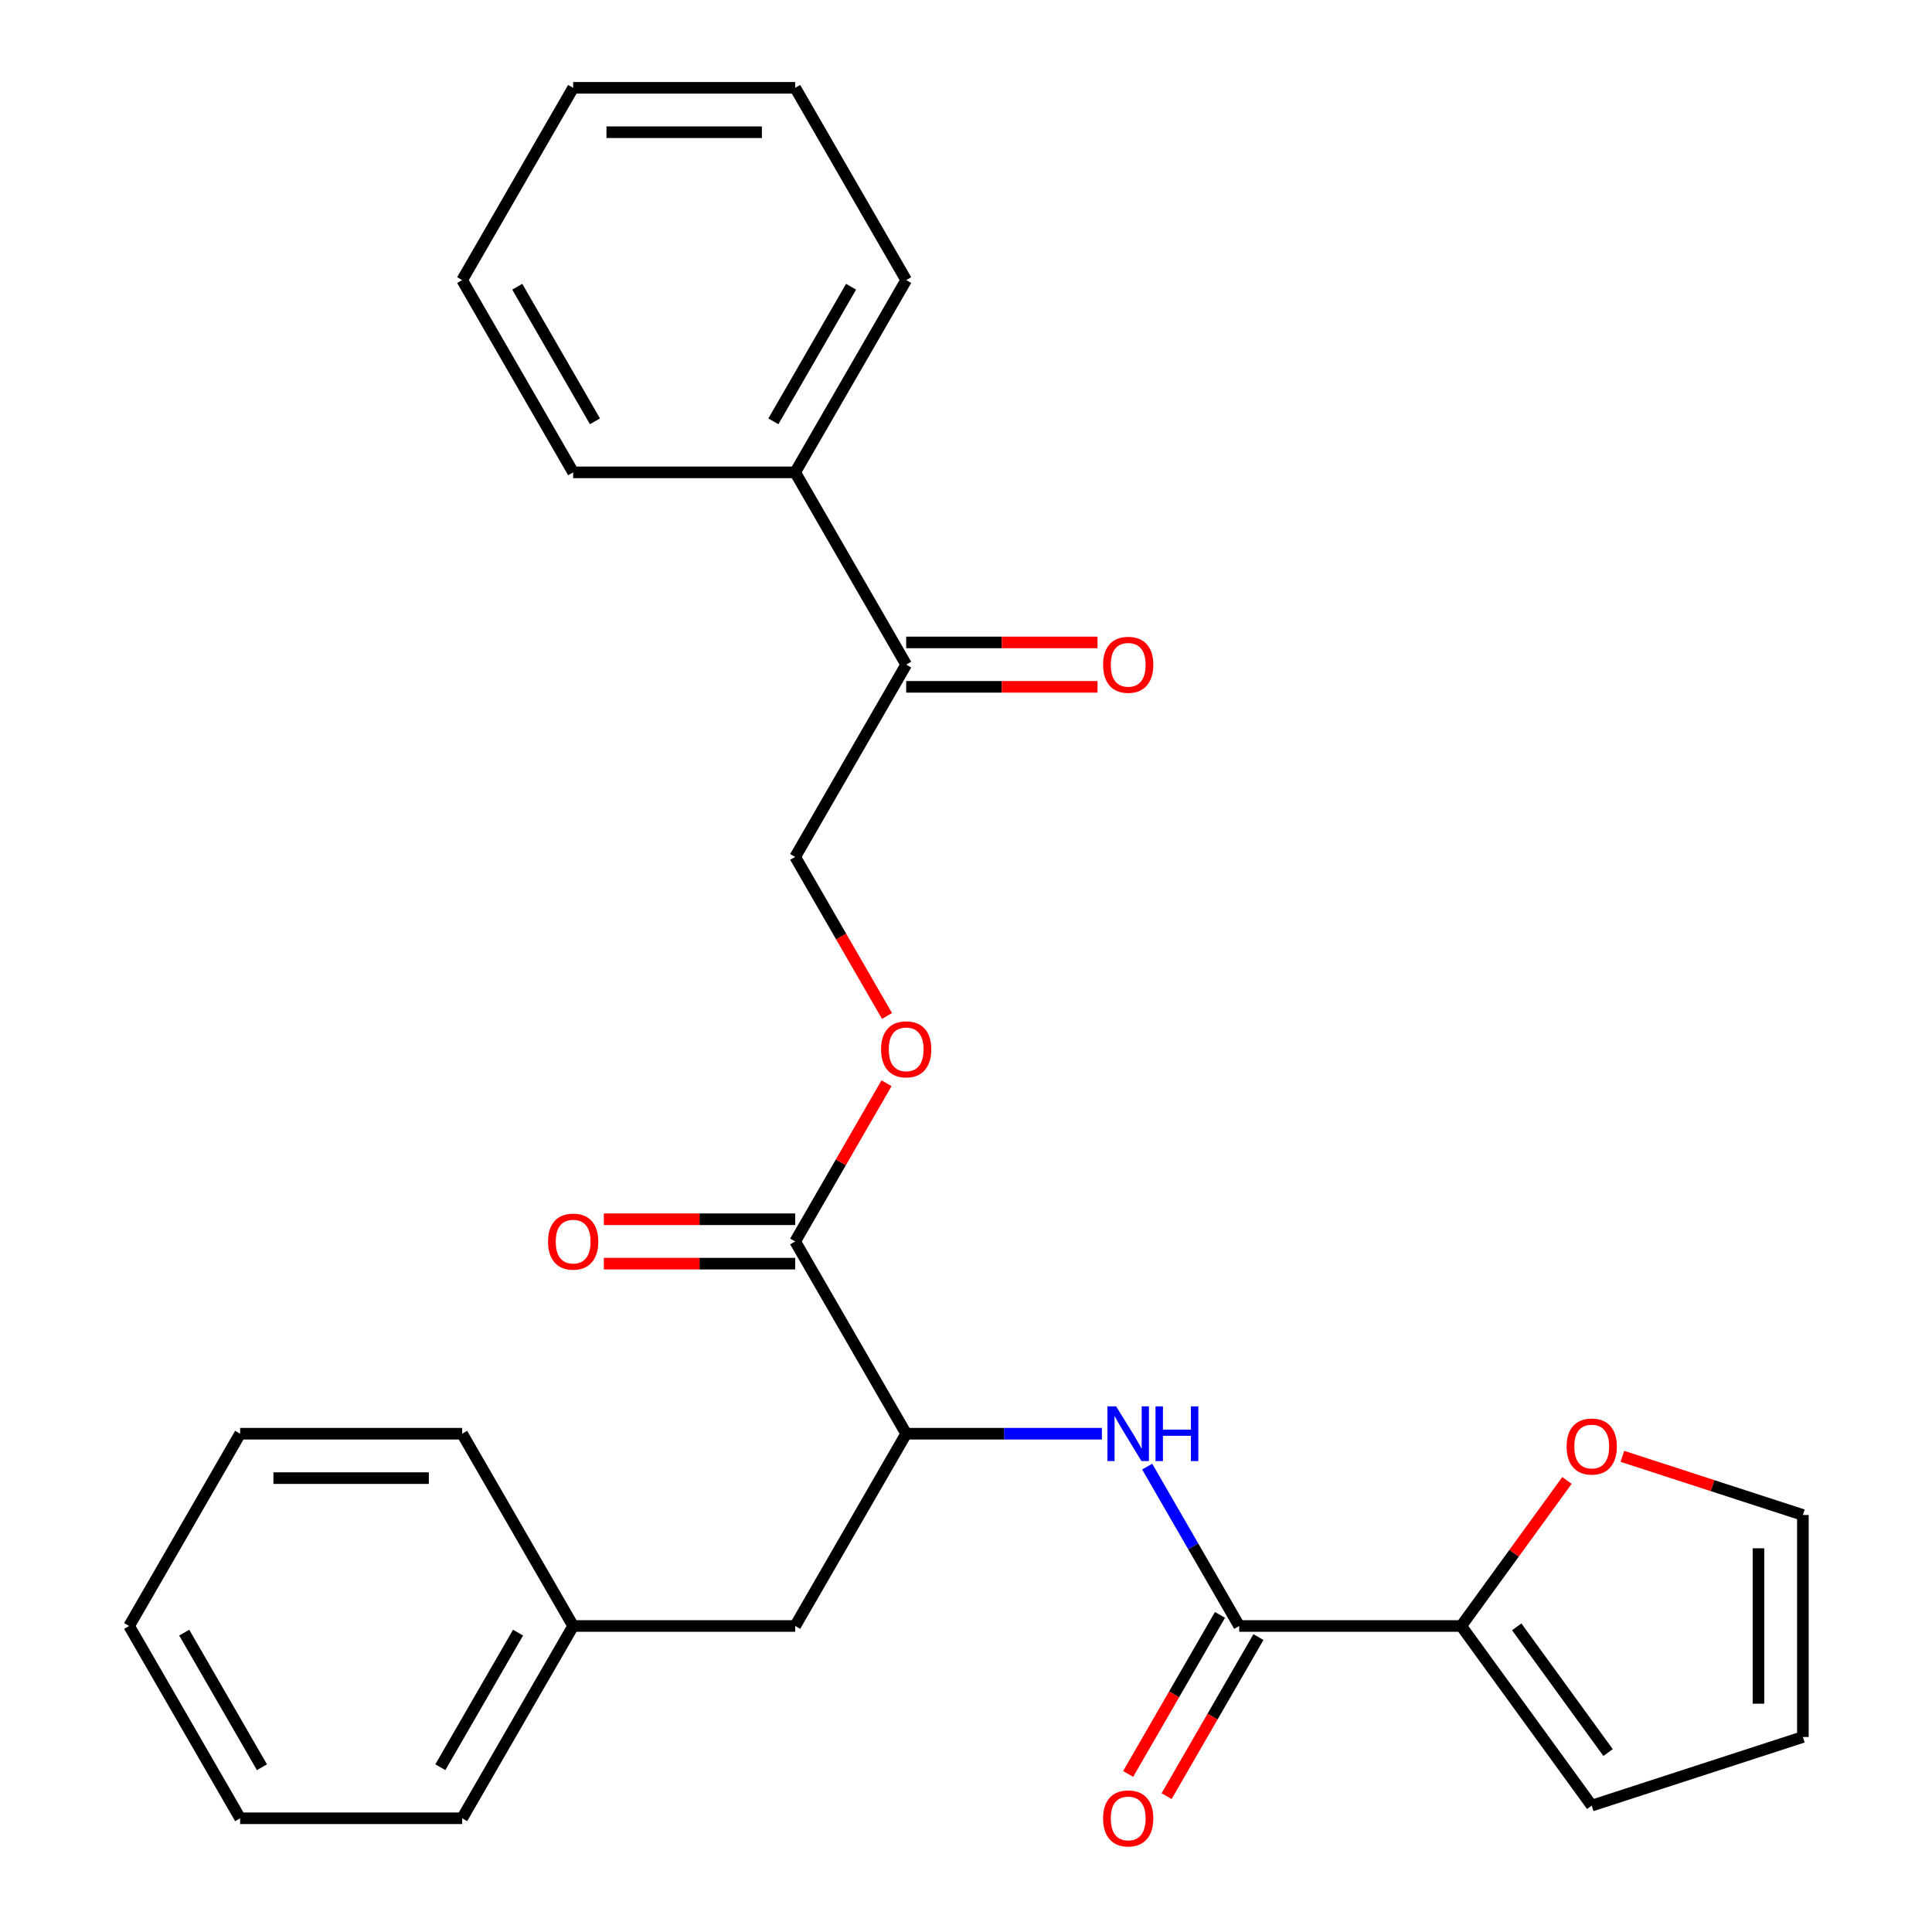 <?xml version='1.0' encoding='iso-8859-1'?>
<svg version='1.1' baseProfile='full'
              xmlns='http://www.w3.org/2000/svg'
                      xmlns:rdkit='http://www.rdkit.org/xml'
                      xmlns:xlink='http://www.w3.org/1999/xlink'
                  xml:space='preserve'
width='1000px' height='1000px' viewBox='0 0 1000 1000'>
<!-- END OF HEADER -->
<rect style='opacity:1.0;fill:#FFFFFF;stroke:none' width='1000' height='1000' x='0' y='0'> </rect>
<path class='bond-0' d='M 641.412,841.611 L 617.6,800.367' style='fill:none;fill-rule:evenodd;stroke:#000000;stroke-width:6px;stroke-linecap:butt;stroke-linejoin:miter;stroke-opacity:1' />
<path class='bond-0' d='M 617.6,800.367 L 593.789,759.124' style='fill:none;fill-rule:evenodd;stroke:#0000FF;stroke-width:6px;stroke-linecap:butt;stroke-linejoin:miter;stroke-opacity:1' />
<path class='bond-1' d='M 641.412,841.611 L 756.328,841.611' style='fill:none;fill-rule:evenodd;stroke:#000000;stroke-width:6px;stroke-linecap:butt;stroke-linejoin:miter;stroke-opacity:1' />
<path class='bond-7' d='M 631.46,835.865 L 607.695,877.028' style='fill:none;fill-rule:evenodd;stroke:#000000;stroke-width:6px;stroke-linecap:butt;stroke-linejoin:miter;stroke-opacity:1' />
<path class='bond-7' d='M 607.695,877.028 L 583.929,918.192' style='fill:none;fill-rule:evenodd;stroke:#FF0000;stroke-width:6px;stroke-linecap:butt;stroke-linejoin:miter;stroke-opacity:1' />
<path class='bond-7' d='M 651.364,847.356 L 627.599,888.52' style='fill:none;fill-rule:evenodd;stroke:#000000;stroke-width:6px;stroke-linecap:butt;stroke-linejoin:miter;stroke-opacity:1' />
<path class='bond-7' d='M 627.599,888.52 L 603.833,929.683' style='fill:none;fill-rule:evenodd;stroke:#FF0000;stroke-width:6px;stroke-linecap:butt;stroke-linejoin:miter;stroke-opacity:1' />
<path class='bond-3' d='M 570.342,742.091 L 519.691,742.091' style='fill:none;fill-rule:evenodd;stroke:#0000FF;stroke-width:6px;stroke-linecap:butt;stroke-linejoin:miter;stroke-opacity:1' />
<path class='bond-3' d='M 519.691,742.091 L 469.039,742.091' style='fill:none;fill-rule:evenodd;stroke:#000000;stroke-width:6px;stroke-linecap:butt;stroke-linejoin:miter;stroke-opacity:1' />
<path class='bond-4' d='M 756.328,841.611 L 783.695,803.943' style='fill:none;fill-rule:evenodd;stroke:#000000;stroke-width:6px;stroke-linecap:butt;stroke-linejoin:miter;stroke-opacity:1' />
<path class='bond-4' d='M 783.695,803.943 L 811.062,766.275' style='fill:none;fill-rule:evenodd;stroke:#FF0000;stroke-width:6px;stroke-linecap:butt;stroke-linejoin:miter;stroke-opacity:1' />
<path class='bond-8' d='M 756.328,841.611 L 823.873,934.579' style='fill:none;fill-rule:evenodd;stroke:#000000;stroke-width:6px;stroke-linecap:butt;stroke-linejoin:miter;stroke-opacity:1' />
<path class='bond-8' d='M 785.053,842.047 L 832.335,907.125' style='fill:none;fill-rule:evenodd;stroke:#000000;stroke-width:6px;stroke-linecap:butt;stroke-linejoin:miter;stroke-opacity:1' />
<path class='bond-2' d='M 411.582,642.572 L 469.039,742.091' style='fill:none;fill-rule:evenodd;stroke:#000000;stroke-width:6px;stroke-linecap:butt;stroke-linejoin:miter;stroke-opacity:1' />
<path class='bond-5' d='M 411.582,642.572 L 435.22,601.628' style='fill:none;fill-rule:evenodd;stroke:#000000;stroke-width:6px;stroke-linecap:butt;stroke-linejoin:miter;stroke-opacity:1' />
<path class='bond-5' d='M 435.22,601.628 L 458.859,560.685' style='fill:none;fill-rule:evenodd;stroke:#FF0000;stroke-width:6px;stroke-linecap:butt;stroke-linejoin:miter;stroke-opacity:1' />
<path class='bond-10' d='M 411.582,631.08 L 362.061,631.08' style='fill:none;fill-rule:evenodd;stroke:#000000;stroke-width:6px;stroke-linecap:butt;stroke-linejoin:miter;stroke-opacity:1' />
<path class='bond-10' d='M 362.061,631.08 L 312.539,631.08' style='fill:none;fill-rule:evenodd;stroke:#FF0000;stroke-width:6px;stroke-linecap:butt;stroke-linejoin:miter;stroke-opacity:1' />
<path class='bond-10' d='M 411.582,654.063 L 362.061,654.063' style='fill:none;fill-rule:evenodd;stroke:#000000;stroke-width:6px;stroke-linecap:butt;stroke-linejoin:miter;stroke-opacity:1' />
<path class='bond-10' d='M 362.061,654.063 L 312.539,654.063' style='fill:none;fill-rule:evenodd;stroke:#FF0000;stroke-width:6px;stroke-linecap:butt;stroke-linejoin:miter;stroke-opacity:1' />
<path class='bond-9' d='M 469.039,742.091 L 411.582,841.611' style='fill:none;fill-rule:evenodd;stroke:#000000;stroke-width:6px;stroke-linecap:butt;stroke-linejoin:miter;stroke-opacity:1' />
<path class='bond-12' d='M 839.746,753.8 L 886.455,768.976' style='fill:none;fill-rule:evenodd;stroke:#FF0000;stroke-width:6px;stroke-linecap:butt;stroke-linejoin:miter;stroke-opacity:1' />
<path class='bond-12' d='M 886.455,768.976 L 933.164,784.153' style='fill:none;fill-rule:evenodd;stroke:#000000;stroke-width:6px;stroke-linecap:butt;stroke-linejoin:miter;stroke-opacity:1' />
<path class='bond-11' d='M 459.113,525.859 L 435.347,484.696' style='fill:none;fill-rule:evenodd;stroke:#FF0000;stroke-width:6px;stroke-linecap:butt;stroke-linejoin:miter;stroke-opacity:1' />
<path class='bond-11' d='M 435.347,484.696 L 411.582,443.533' style='fill:none;fill-rule:evenodd;stroke:#000000;stroke-width:6px;stroke-linecap:butt;stroke-linejoin:miter;stroke-opacity:1' />
<path class='bond-6' d='M 469.039,344.013 L 411.582,443.533' style='fill:none;fill-rule:evenodd;stroke:#000000;stroke-width:6px;stroke-linecap:butt;stroke-linejoin:miter;stroke-opacity:1' />
<path class='bond-14' d='M 469.039,355.505 L 518.561,355.505' style='fill:none;fill-rule:evenodd;stroke:#000000;stroke-width:6px;stroke-linecap:butt;stroke-linejoin:miter;stroke-opacity:1' />
<path class='bond-14' d='M 518.561,355.505 L 568.082,355.505' style='fill:none;fill-rule:evenodd;stroke:#FF0000;stroke-width:6px;stroke-linecap:butt;stroke-linejoin:miter;stroke-opacity:1' />
<path class='bond-14' d='M 469.039,332.522 L 518.561,332.522' style='fill:none;fill-rule:evenodd;stroke:#000000;stroke-width:6px;stroke-linecap:butt;stroke-linejoin:miter;stroke-opacity:1' />
<path class='bond-14' d='M 518.561,332.522 L 568.082,332.522' style='fill:none;fill-rule:evenodd;stroke:#FF0000;stroke-width:6px;stroke-linecap:butt;stroke-linejoin:miter;stroke-opacity:1' />
<path class='bond-15' d='M 469.039,344.013 L 411.582,244.494' style='fill:none;fill-rule:evenodd;stroke:#000000;stroke-width:6px;stroke-linecap:butt;stroke-linejoin:miter;stroke-opacity:1' />
<path class='bond-13' d='M 823.873,934.579 L 933.164,899.068' style='fill:none;fill-rule:evenodd;stroke:#000000;stroke-width:6px;stroke-linecap:butt;stroke-linejoin:miter;stroke-opacity:1' />
<path class='bond-16' d='M 411.582,841.611 L 296.667,841.611' style='fill:none;fill-rule:evenodd;stroke:#000000;stroke-width:6px;stroke-linecap:butt;stroke-linejoin:miter;stroke-opacity:1' />
<path class='bond-27' d='M 933.164,784.153 L 933.164,899.068' style='fill:none;fill-rule:evenodd;stroke:#000000;stroke-width:6px;stroke-linecap:butt;stroke-linejoin:miter;stroke-opacity:1' />
<path class='bond-27' d='M 910.181,801.39 L 910.181,881.831' style='fill:none;fill-rule:evenodd;stroke:#000000;stroke-width:6px;stroke-linecap:butt;stroke-linejoin:miter;stroke-opacity:1' />
<path class='bond-17' d='M 411.582,244.494 L 469.039,144.974' style='fill:none;fill-rule:evenodd;stroke:#000000;stroke-width:6px;stroke-linecap:butt;stroke-linejoin:miter;stroke-opacity:1' />
<path class='bond-17' d='M 400.297,218.074 L 440.517,148.41' style='fill:none;fill-rule:evenodd;stroke:#000000;stroke-width:6px;stroke-linecap:butt;stroke-linejoin:miter;stroke-opacity:1' />
<path class='bond-18' d='M 411.582,244.494 L 296.667,244.494' style='fill:none;fill-rule:evenodd;stroke:#000000;stroke-width:6px;stroke-linecap:butt;stroke-linejoin:miter;stroke-opacity:1' />
<path class='bond-19' d='M 296.667,841.611 L 239.209,941.13' style='fill:none;fill-rule:evenodd;stroke:#000000;stroke-width:6px;stroke-linecap:butt;stroke-linejoin:miter;stroke-opacity:1' />
<path class='bond-19' d='M 268.144,845.047 L 227.924,914.711' style='fill:none;fill-rule:evenodd;stroke:#000000;stroke-width:6px;stroke-linecap:butt;stroke-linejoin:miter;stroke-opacity:1' />
<path class='bond-20' d='M 296.667,841.611 L 239.209,742.091' style='fill:none;fill-rule:evenodd;stroke:#000000;stroke-width:6px;stroke-linecap:butt;stroke-linejoin:miter;stroke-opacity:1' />
<path class='bond-22' d='M 469.039,144.974 L 411.582,45.455' style='fill:none;fill-rule:evenodd;stroke:#000000;stroke-width:6px;stroke-linecap:butt;stroke-linejoin:miter;stroke-opacity:1' />
<path class='bond-21' d='M 296.667,244.494 L 239.209,144.974' style='fill:none;fill-rule:evenodd;stroke:#000000;stroke-width:6px;stroke-linecap:butt;stroke-linejoin:miter;stroke-opacity:1' />
<path class='bond-21' d='M 307.952,218.074 L 267.732,148.41' style='fill:none;fill-rule:evenodd;stroke:#000000;stroke-width:6px;stroke-linecap:butt;stroke-linejoin:miter;stroke-opacity:1' />
<path class='bond-24' d='M 239.209,941.13 L 124.294,941.13' style='fill:none;fill-rule:evenodd;stroke:#000000;stroke-width:6px;stroke-linecap:butt;stroke-linejoin:miter;stroke-opacity:1' />
<path class='bond-23' d='M 239.209,742.091 L 124.294,742.091' style='fill:none;fill-rule:evenodd;stroke:#000000;stroke-width:6px;stroke-linecap:butt;stroke-linejoin:miter;stroke-opacity:1' />
<path class='bond-23' d='M 221.972,765.074 L 141.531,765.074' style='fill:none;fill-rule:evenodd;stroke:#000000;stroke-width:6px;stroke-linecap:butt;stroke-linejoin:miter;stroke-opacity:1' />
<path class='bond-25' d='M 239.209,144.974 L 296.667,45.455' style='fill:none;fill-rule:evenodd;stroke:#000000;stroke-width:6px;stroke-linecap:butt;stroke-linejoin:miter;stroke-opacity:1' />
<path class='bond-29' d='M 411.582,45.455 L 296.667,45.455' style='fill:none;fill-rule:evenodd;stroke:#000000;stroke-width:6px;stroke-linecap:butt;stroke-linejoin:miter;stroke-opacity:1' />
<path class='bond-29' d='M 394.345,68.438 L 313.904,68.438' style='fill:none;fill-rule:evenodd;stroke:#000000;stroke-width:6px;stroke-linecap:butt;stroke-linejoin:miter;stroke-opacity:1' />
<path class='bond-26' d='M 124.294,742.091 L 66.836,841.611' style='fill:none;fill-rule:evenodd;stroke:#000000;stroke-width:6px;stroke-linecap:butt;stroke-linejoin:miter;stroke-opacity:1' />
<path class='bond-28' d='M 124.294,941.13 L 66.836,841.611' style='fill:none;fill-rule:evenodd;stroke:#000000;stroke-width:6px;stroke-linecap:butt;stroke-linejoin:miter;stroke-opacity:1' />
<path class='bond-28' d='M 135.579,914.711 L 95.359,845.047' style='fill:none;fill-rule:evenodd;stroke:#000000;stroke-width:6px;stroke-linecap:butt;stroke-linejoin:miter;stroke-opacity:1' />
<path  class='atom-1' d='M 577.695 727.931
L 586.975 742.931
Q 587.895 744.411, 589.375 747.091
Q 590.855 749.771, 590.935 749.931
L 590.935 727.931
L 594.695 727.931
L 594.695 756.251
L 590.815 756.251
L 580.855 739.851
Q 579.695 737.931, 578.455 735.731
Q 577.255 733.531, 576.895 732.851
L 576.895 756.251
L 573.215 756.251
L 573.215 727.931
L 577.695 727.931
' fill='#0000FF'/>
<path  class='atom-1' d='M 598.095 727.931
L 601.935 727.931
L 601.935 739.971
L 616.415 739.971
L 616.415 727.931
L 620.255 727.931
L 620.255 756.251
L 616.415 756.251
L 616.415 743.171
L 601.935 743.171
L 601.935 756.251
L 598.095 756.251
L 598.095 727.931
' fill='#0000FF'/>
<path  class='atom-5' d='M 810.873 748.722
Q 810.873 741.922, 814.233 738.122
Q 817.593 734.322, 823.873 734.322
Q 830.153 734.322, 833.513 738.122
Q 836.873 741.922, 836.873 748.722
Q 836.873 755.602, 833.473 759.522
Q 830.073 763.402, 823.873 763.402
Q 817.633 763.402, 814.233 759.522
Q 810.873 755.642, 810.873 748.722
M 823.873 760.202
Q 828.193 760.202, 830.513 757.322
Q 832.873 754.402, 832.873 748.722
Q 832.873 743.162, 830.513 740.362
Q 828.193 737.522, 823.873 737.522
Q 819.553 737.522, 817.193 740.322
Q 814.873 743.122, 814.873 748.722
Q 814.873 754.442, 817.193 757.322
Q 819.553 760.202, 823.873 760.202
' fill='#FF0000'/>
<path  class='atom-6' d='M 456.039 543.132
Q 456.039 536.332, 459.399 532.532
Q 462.759 528.732, 469.039 528.732
Q 475.319 528.732, 478.679 532.532
Q 482.039 536.332, 482.039 543.132
Q 482.039 550.012, 478.639 553.932
Q 475.239 557.812, 469.039 557.812
Q 462.799 557.812, 459.399 553.932
Q 456.039 550.052, 456.039 543.132
M 469.039 554.612
Q 473.359 554.612, 475.679 551.732
Q 478.039 548.812, 478.039 543.132
Q 478.039 537.572, 475.679 534.772
Q 473.359 531.932, 469.039 531.932
Q 464.719 531.932, 462.359 534.732
Q 460.039 537.532, 460.039 543.132
Q 460.039 548.852, 462.359 551.732
Q 464.719 554.612, 469.039 554.612
' fill='#FF0000'/>
<path  class='atom-8' d='M 570.955 941.21
Q 570.955 934.41, 574.315 930.61
Q 577.675 926.81, 583.955 926.81
Q 590.235 926.81, 593.595 930.61
Q 596.955 934.41, 596.955 941.21
Q 596.955 948.09, 593.555 952.01
Q 590.155 955.89, 583.955 955.89
Q 577.715 955.89, 574.315 952.01
Q 570.955 948.13, 570.955 941.21
M 583.955 952.69
Q 588.275 952.69, 590.595 949.81
Q 592.955 946.89, 592.955 941.21
Q 592.955 935.65, 590.595 932.85
Q 588.275 930.01, 583.955 930.01
Q 579.635 930.01, 577.275 932.81
Q 574.955 935.61, 574.955 941.21
Q 574.955 946.93, 577.275 949.81
Q 579.635 952.69, 583.955 952.69
' fill='#FF0000'/>
<path  class='atom-11' d='M 283.667 642.652
Q 283.667 635.852, 287.027 632.052
Q 290.387 628.252, 296.667 628.252
Q 302.947 628.252, 306.307 632.052
Q 309.667 635.852, 309.667 642.652
Q 309.667 649.532, 306.267 653.452
Q 302.867 657.332, 296.667 657.332
Q 290.427 657.332, 287.027 653.452
Q 283.667 649.572, 283.667 642.652
M 296.667 654.132
Q 300.987 654.132, 303.307 651.252
Q 305.667 648.332, 305.667 642.652
Q 305.667 637.092, 303.307 634.292
Q 300.987 631.452, 296.667 631.452
Q 292.347 631.452, 289.987 634.252
Q 287.667 637.052, 287.667 642.652
Q 287.667 648.372, 289.987 651.252
Q 292.347 654.132, 296.667 654.132
' fill='#FF0000'/>
<path  class='atom-15' d='M 570.955 344.093
Q 570.955 337.293, 574.315 333.493
Q 577.675 329.693, 583.955 329.693
Q 590.235 329.693, 593.595 333.493
Q 596.955 337.293, 596.955 344.093
Q 596.955 350.973, 593.555 354.893
Q 590.155 358.773, 583.955 358.773
Q 577.715 358.773, 574.315 354.893
Q 570.955 351.013, 570.955 344.093
M 583.955 355.573
Q 588.275 355.573, 590.595 352.693
Q 592.955 349.773, 592.955 344.093
Q 592.955 338.533, 590.595 335.733
Q 588.275 332.893, 583.955 332.893
Q 579.635 332.893, 577.275 335.693
Q 574.955 338.493, 574.955 344.093
Q 574.955 349.813, 577.275 352.693
Q 579.635 355.573, 583.955 355.573
' fill='#FF0000'/>
</svg>
